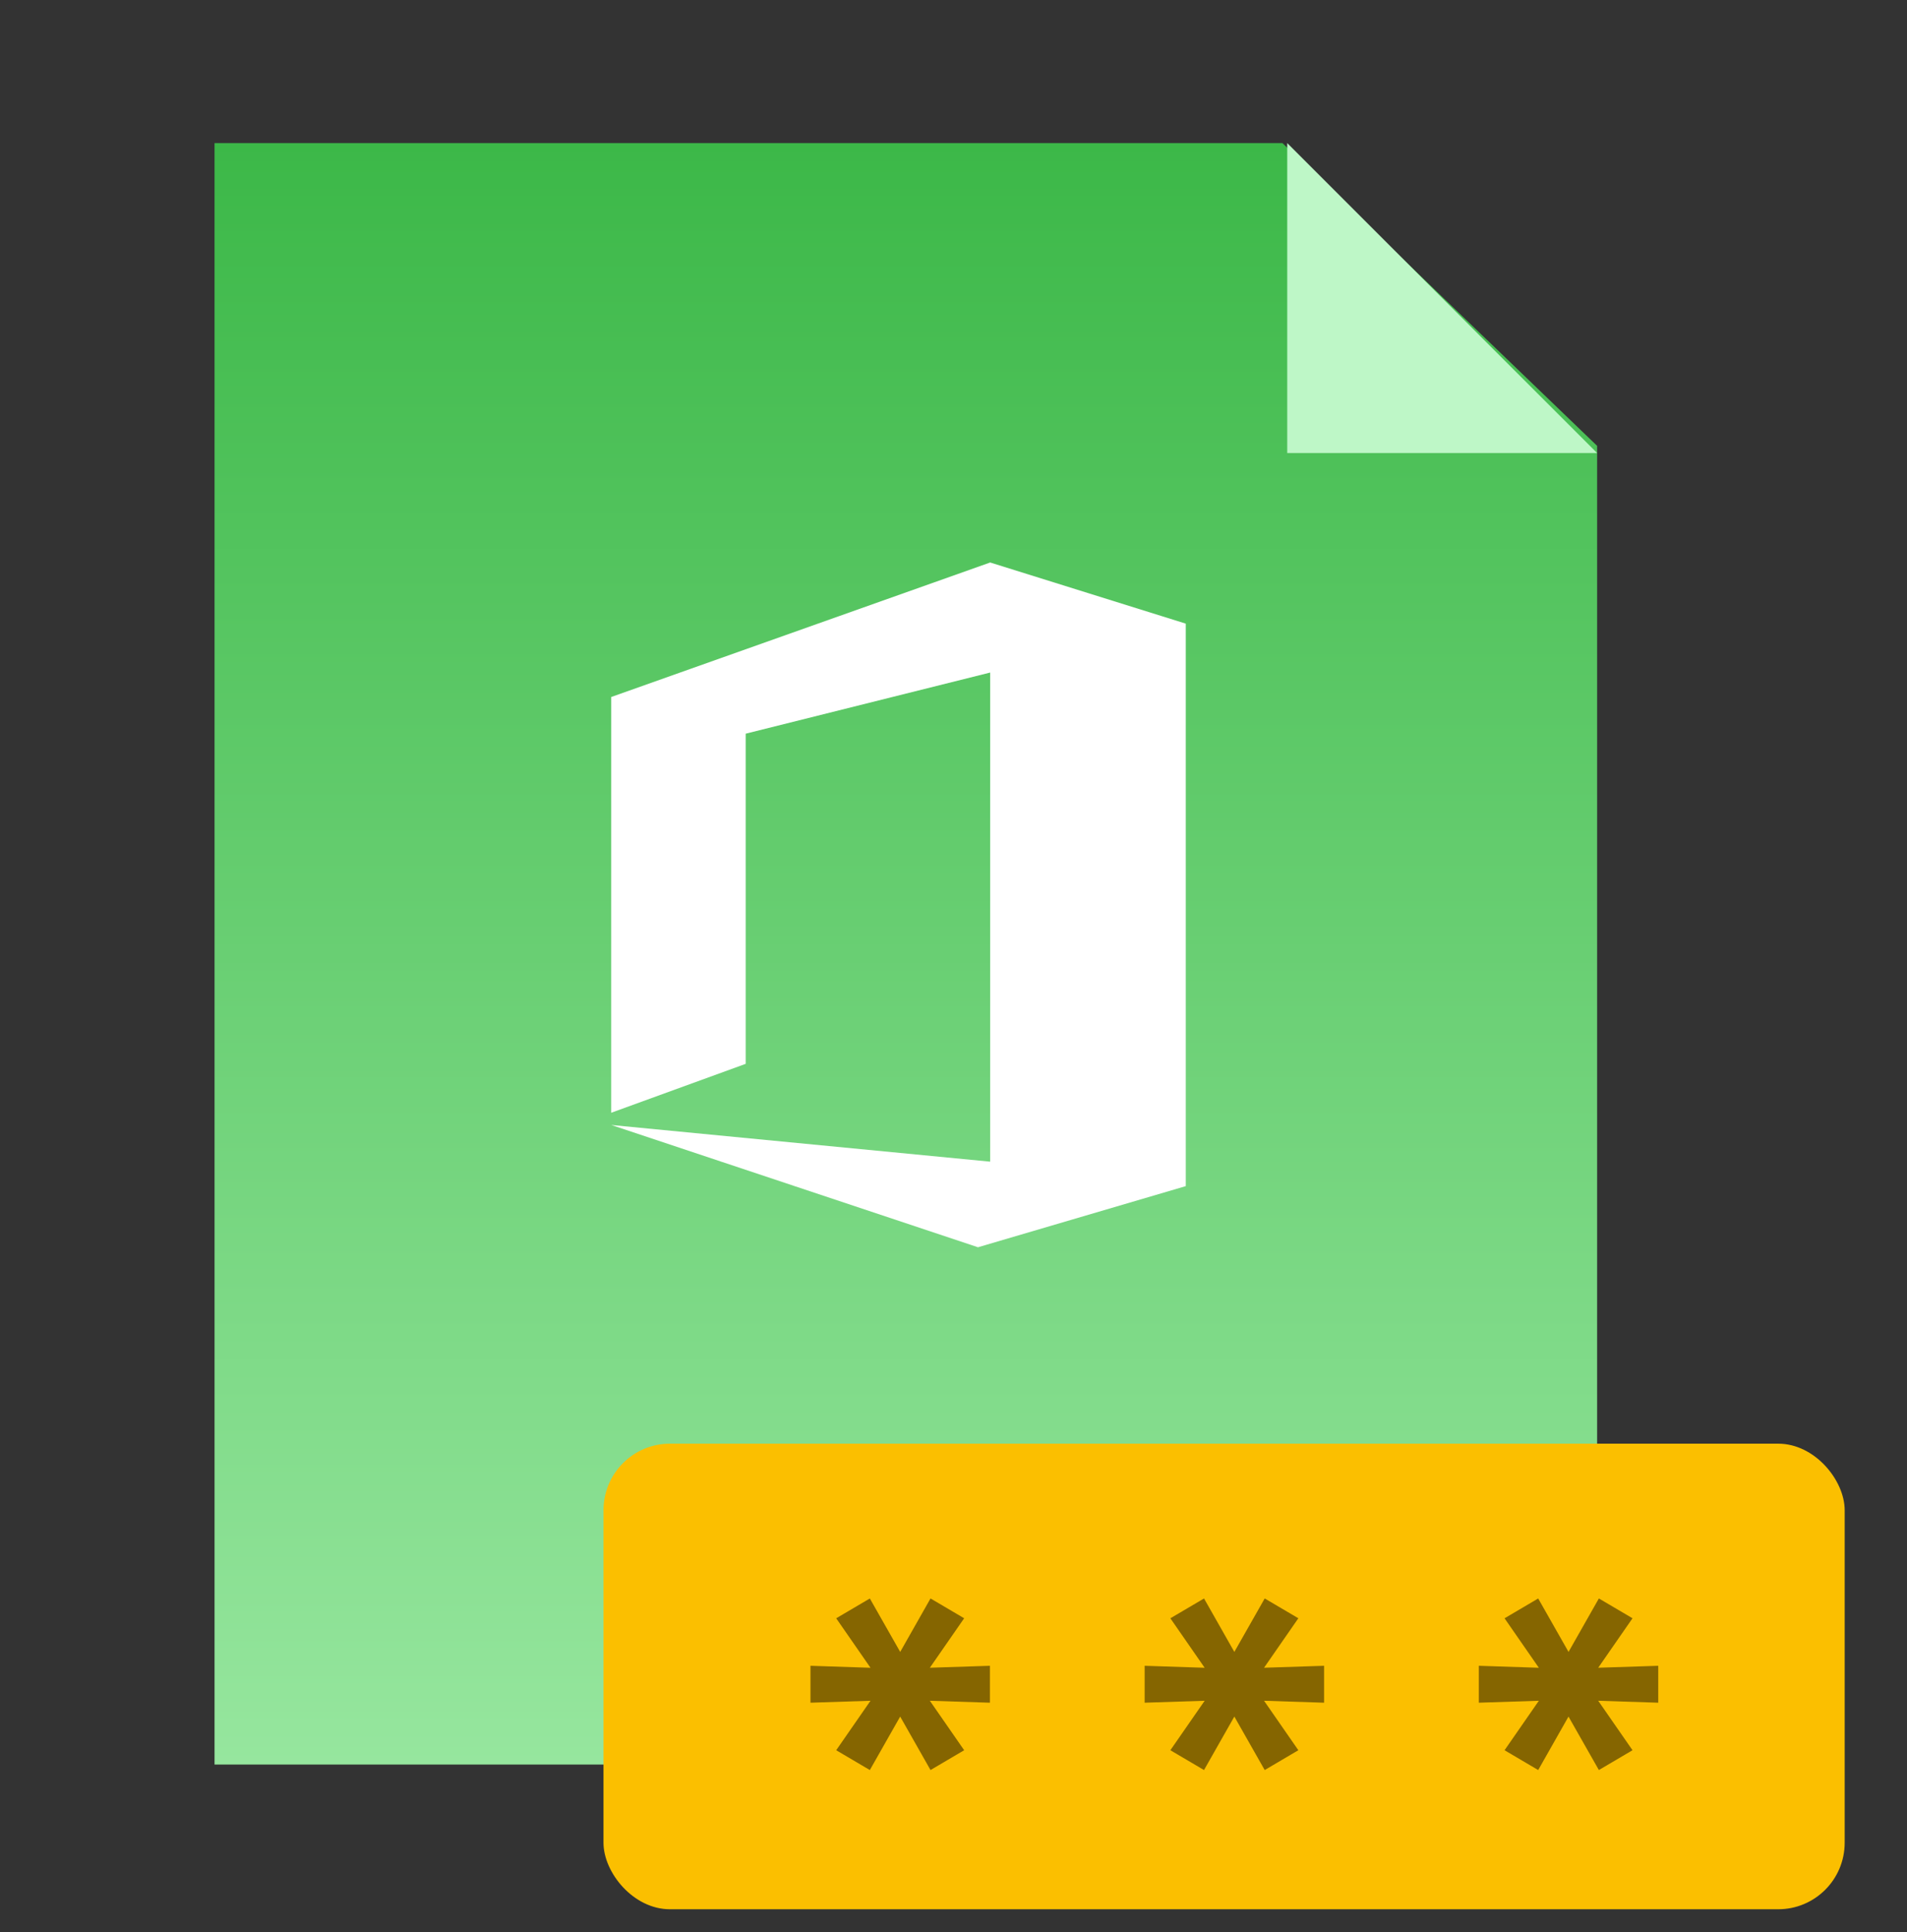 <svg width="78" height="79" fill="none" xmlns="http://www.w3.org/2000/svg"><rect width="100%" height="100%" fill="#333333" stroke="none"/><path d="M8.775 5.85h43.678l12.872 12.38v53.92H8.775V5.85z" fill="url(#paint0_linear)"/><path d="M25 28.5v17l5.5-2V30l10-2.5v20L25 46l15 5 8.5-2.5v-23l-8-2.5L25 28.5z" fill="#fff"/><path d="M52.65 18.526V5.85l12.675 12.675H52.65z" fill="#BEF7C7"/><rect x="24.684" y="59.031" width="50.767" height="19.038" rx="2.72" fill="#FBBF00"/><path d="M40.489 68.113l-2.456.08 1.403-2.023-1.376-.81-1.24 2.186-1.242-2.185-1.376.81 1.403 2.023-2.455-.081v1.51l2.455-.08-1.403 2.023 1.376.81 1.241-2.186 1.241 2.186 1.376-.81-1.403-2.023 2.456.08v-1.51zM54.157 68.113l-2.455.08 1.403-2.023-1.376-.81-1.242 2.186-1.24-2.185-1.377.81 1.403 2.023-2.455-.081v1.51l2.455-.08-1.403 2.023 1.376.81 1.241-2.186 1.242 2.186 1.376-.81-1.403-2.023 2.455.08v-1.51zM67.825 68.113l-2.455.08 1.403-2.023-1.376-.81-1.241 2.186-1.241-2.185-1.376.81 1.403 2.023-2.456-.081v1.51l2.456-.08-1.403 2.023 1.376.81 1.24-2.186 1.242 2.186 1.376-.81-1.403-2.023 2.455.08v-1.51z" fill="#856500"/><defs><linearGradient id="paint0_linear" x1="37.05" y1="5.851" x2="37.05" y2="72.151" gradientUnits="userSpaceOnUse"><stop stop-color="#3CB848"/><stop offset="1" stop-color="#96E69E"/></linearGradient></defs></svg>